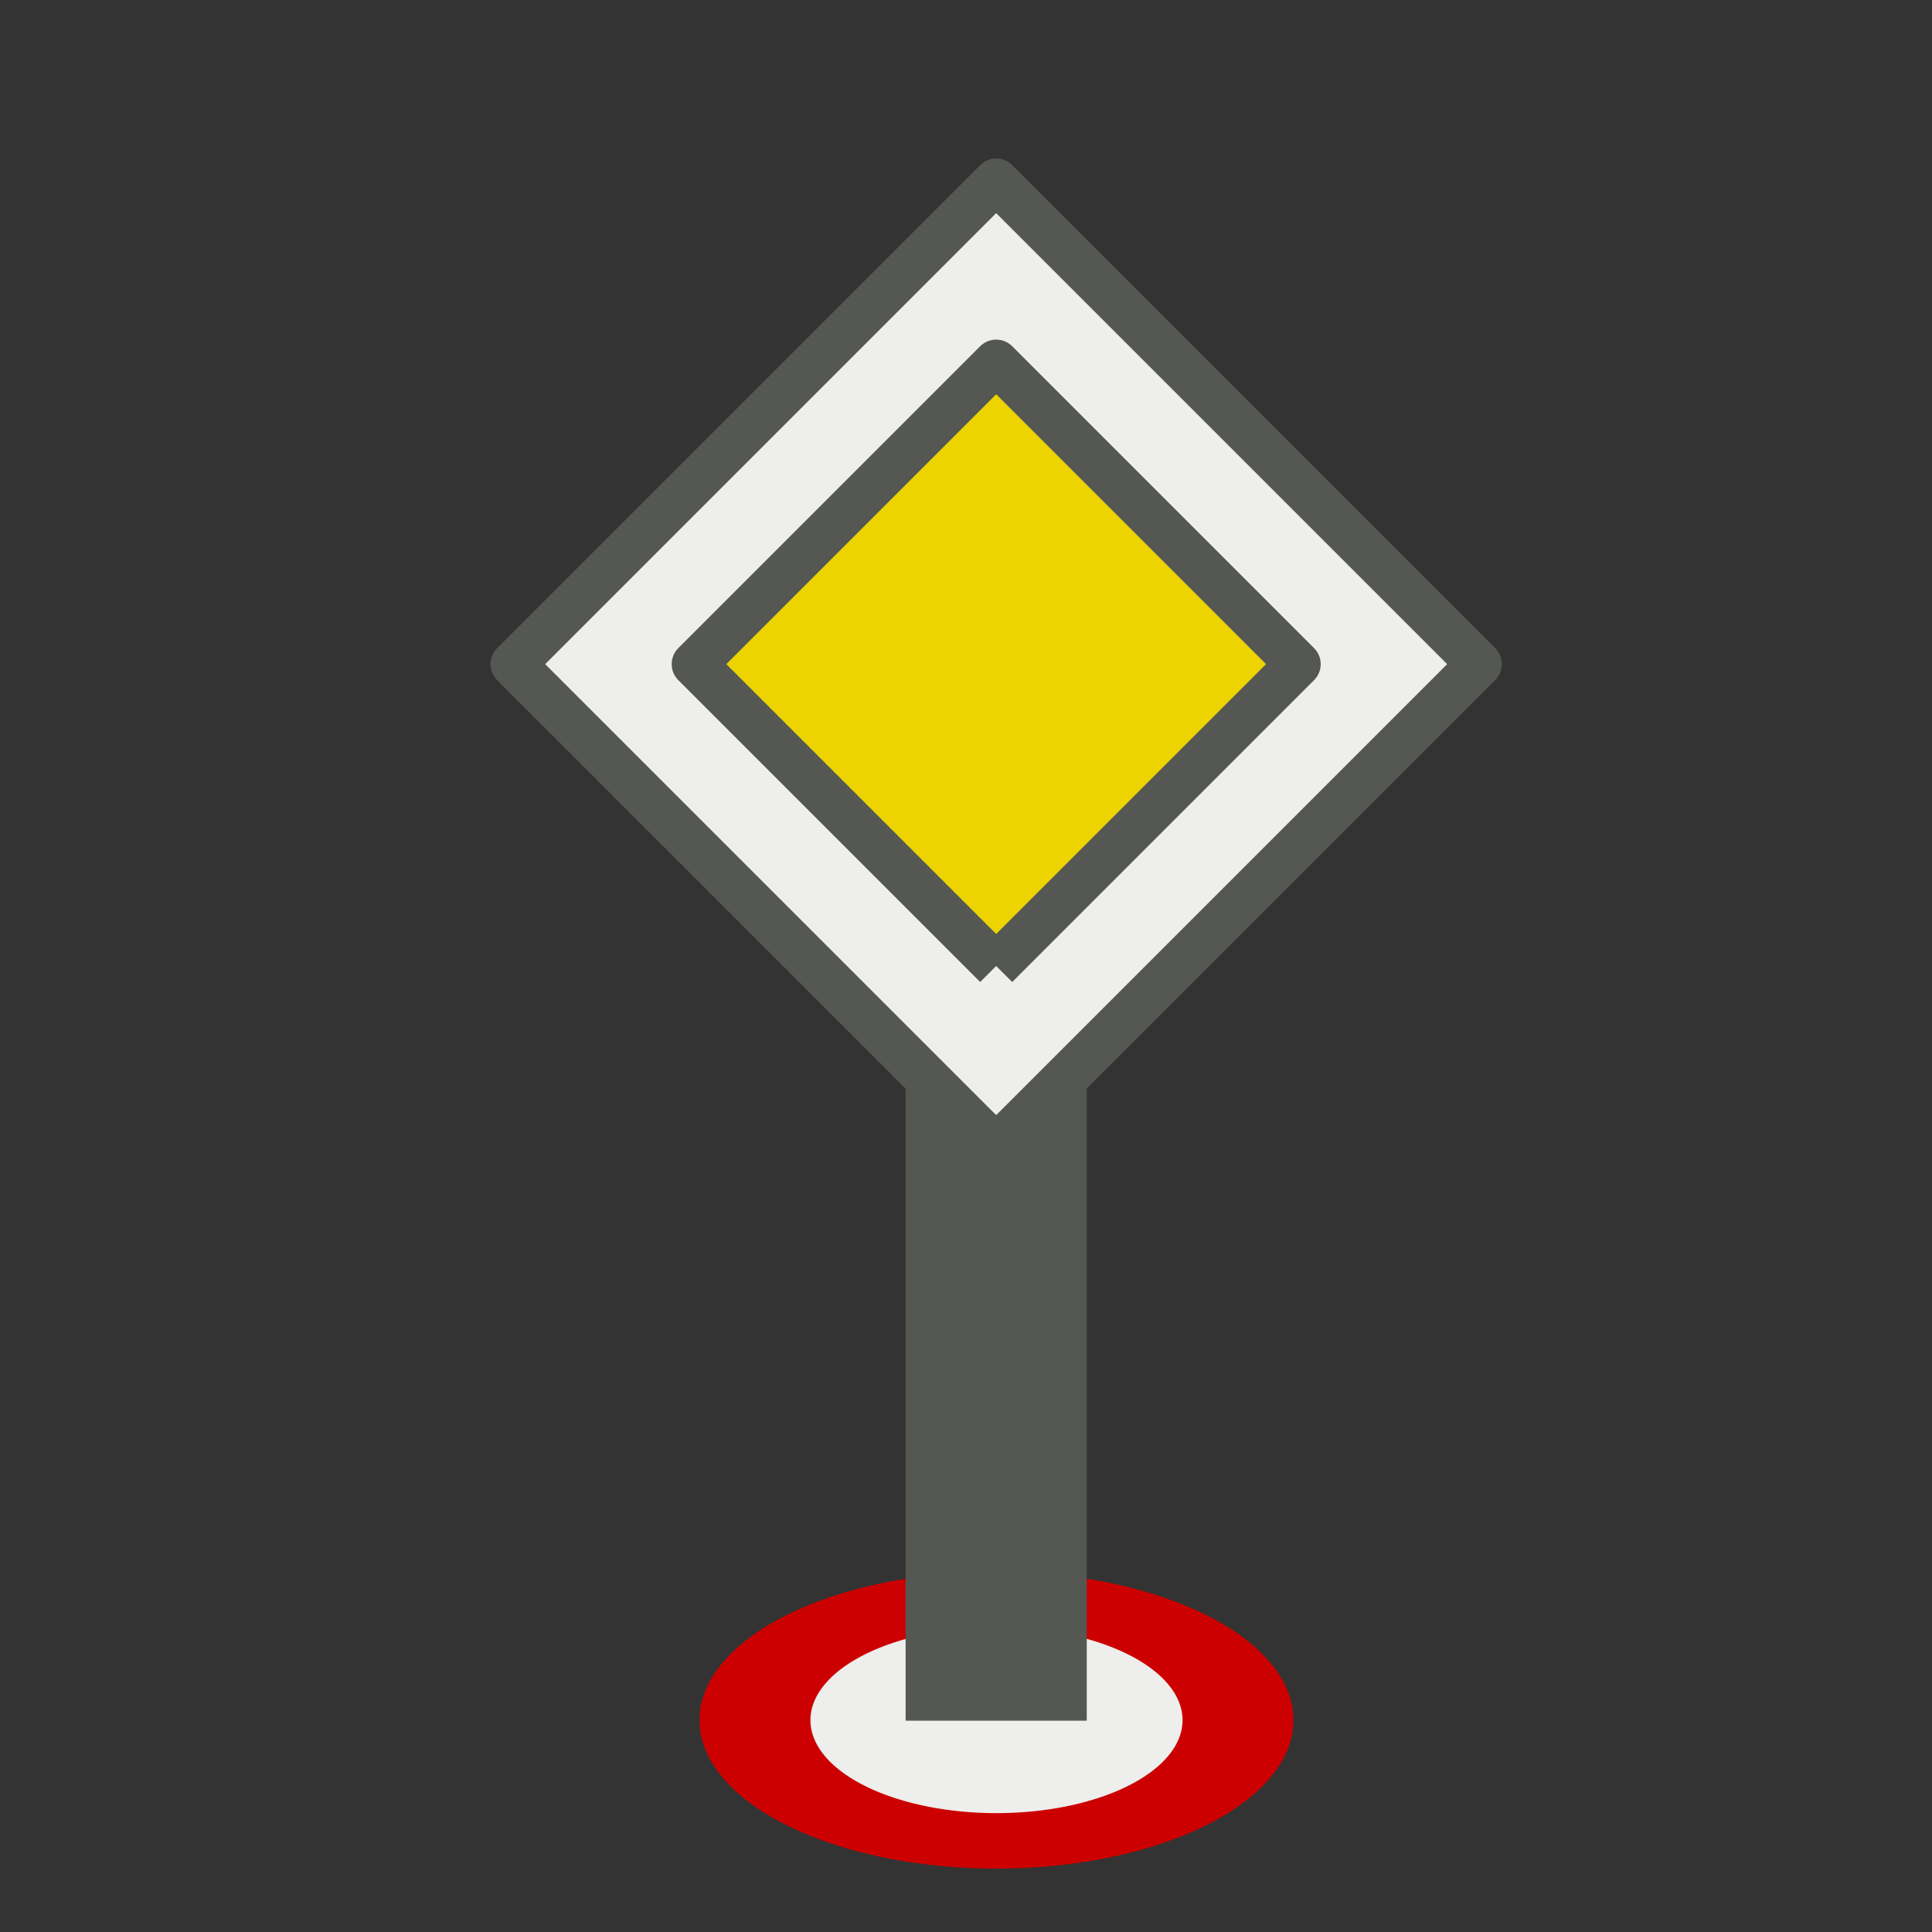 <?xml version="1.0" encoding="UTF-8" standalone="no"?>
<!-- Created with Inkscape (http://www.inkscape.org/) -->

<svg
   xmlns:dc="http://purl.org/dc/elements/1.1/"
   xmlns:cc="http://creativecommons.org/ns#"
   xmlns:rdf="http://www.w3.org/1999/02/22-rdf-syntax-ns#"
   xmlns:svg="http://www.w3.org/2000/svg"
   xmlns="http://www.w3.org/2000/svg"
   version="1.1"
   width="32"
   height="32"
   id="svg5692">
  <rect width="100%" height="100%" fill="#333333" stroke="none"/>
  <defs
     id="defs5694" />
  <g
     id="layer2"
     style="display:inline">
    <path
       d="m 16.5,27 a 1.5,1.5 0 1 1 -3,0 1.5,1.5 0 1 1 3,0 z"
       transform="matrix(2.667,0,0,1.333,-23.5,-7.5)"
       id="path15081"
       style="color:#000000;fill:#eeeeec;fill-opacity:1;fill-rule:nonzero;stroke:#cc0000;stroke-width:0.689;stroke-linecap:round;stroke-linejoin:round;stroke-miterlimit:4;stroke-opacity:1;stroke-dasharray:none;stroke-dashoffset:0;marker:none;visibility:visible;display:inline;overflow:visible;enable-background:accumulate" />
    <path
       d="m 16.5,17.5 0,11"
       id="path15085"
       style="fill:#555753;stroke:#555753;stroke-width:3;stroke-linecap:butt;stroke-linejoin:miter;stroke-opacity:1" />
    <path
       d="M 16.5,19 8.5,11 16.5,3 l 8,8 -8,8"
       id="path15087"
       style="fill:#eeeeec;stroke:#555753;stroke-width:0.75;stroke-linecap:butt;stroke-linejoin:round;stroke-opacity:1" />
    <path
       d="m 16.5,16 -5,-5 5,-5 5,5 -5,5"
       id="path15083"
       style="fill:#edd400;stroke:#555753;stroke-width:0.75;stroke-linecap:butt;stroke-linejoin:round;stroke-opacity:1" />
  </g>
</svg>
